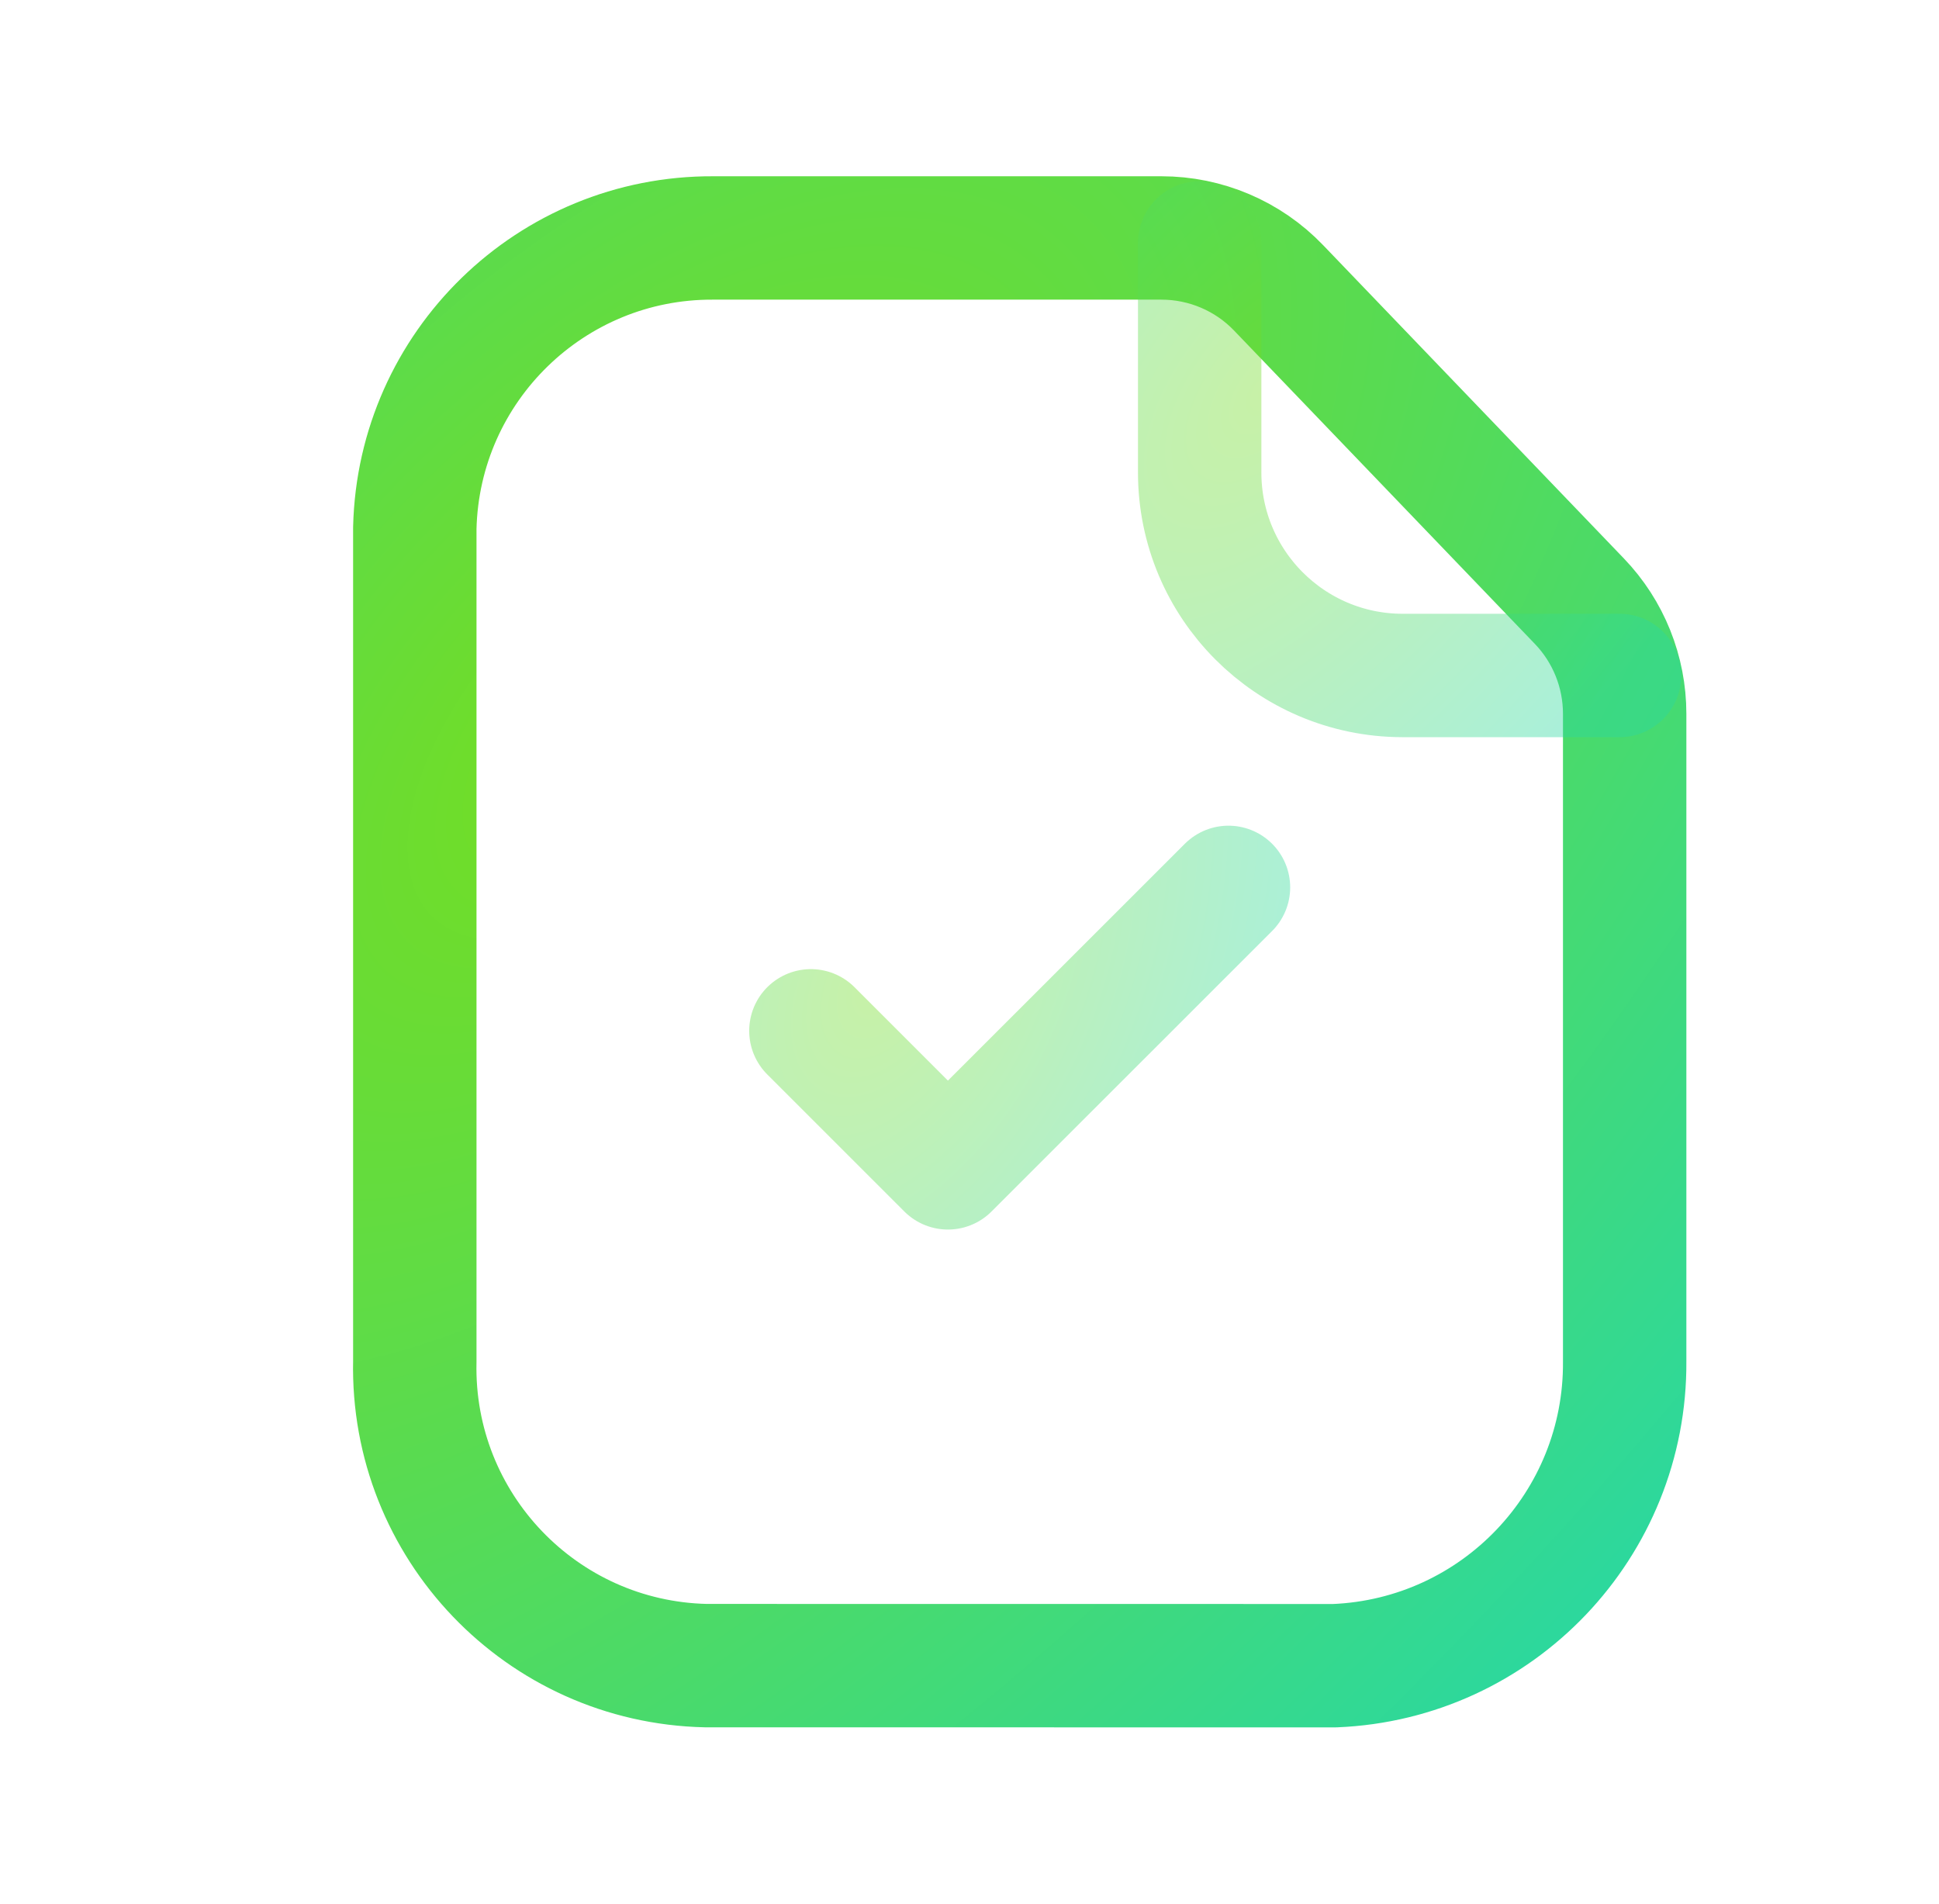 <svg width="55" height="54" viewBox="0 0 55 54" fill="none" xmlns="http://www.w3.org/2000/svg">
<path opacity="0.4" d="M23.001 29.241L26.888 33.128L34.846 25.172" stroke="url(#paint0_radial_3965_14920)" stroke-width="3.5" stroke-linecap="round" stroke-linejoin="round"/>
<path d="M32.943 6.75C34.198 6.75 35.4 7.26 36.269 8.167L44.799 17.053C45.624 17.912 46.084 19.057 46.084 20.249V38.617C46.117 43.245 42.478 47.062 37.857 47.25L20.024 47.248C15.36 47.145 11.664 43.282 11.766 38.617V14.977C11.876 10.39 15.636 6.73 20.226 6.75H32.943Z" stroke="url(#paint1_radial_3965_14920)" stroke-width="3.5" stroke-linecap="round" stroke-linejoin="round"/>
<path opacity="0.4" d="M34.029 6.891V13.399C34.027 16.574 36.598 19.154 39.776 19.161H45.938" stroke="url(#paint2_radial_3965_14920)" stroke-width="3.5" stroke-linecap="round" stroke-linejoin="round"/>
<defs>
<radialGradient id="paint0_radial_3965_14920" cx="0" cy="0" r="1" gradientUnits="userSpaceOnUse" gradientTransform="translate(24.975 27.853) rotate(28.121) scale(11.192 17.694)">
<stop stop-color="#74DD22"/>
<stop offset="1" stop-color="#29D8A3"/>
</radialGradient>
<radialGradient id="paint1_radial_3965_14920" cx="0" cy="0" r="1" gradientUnits="userSpaceOnUse" gradientTransform="translate(17.484 20.397) rotate(43.196) scale(39.231 74.454)">
<stop stop-color="#74DD22"/>
<stop offset="1" stop-color="#29D8A3"/>
</radialGradient>
<radialGradient id="paint2_radial_3965_14920" cx="0" cy="0" r="1" gradientUnits="userSpaceOnUse" gradientTransform="translate(36.014 11.025) rotate(39.345) scale(12.832 23.928)">
<stop stop-color="#74DD22"/>
<stop offset="1" stop-color="#29D8A3"/>
</radialGradient>
</defs>
</svg>
